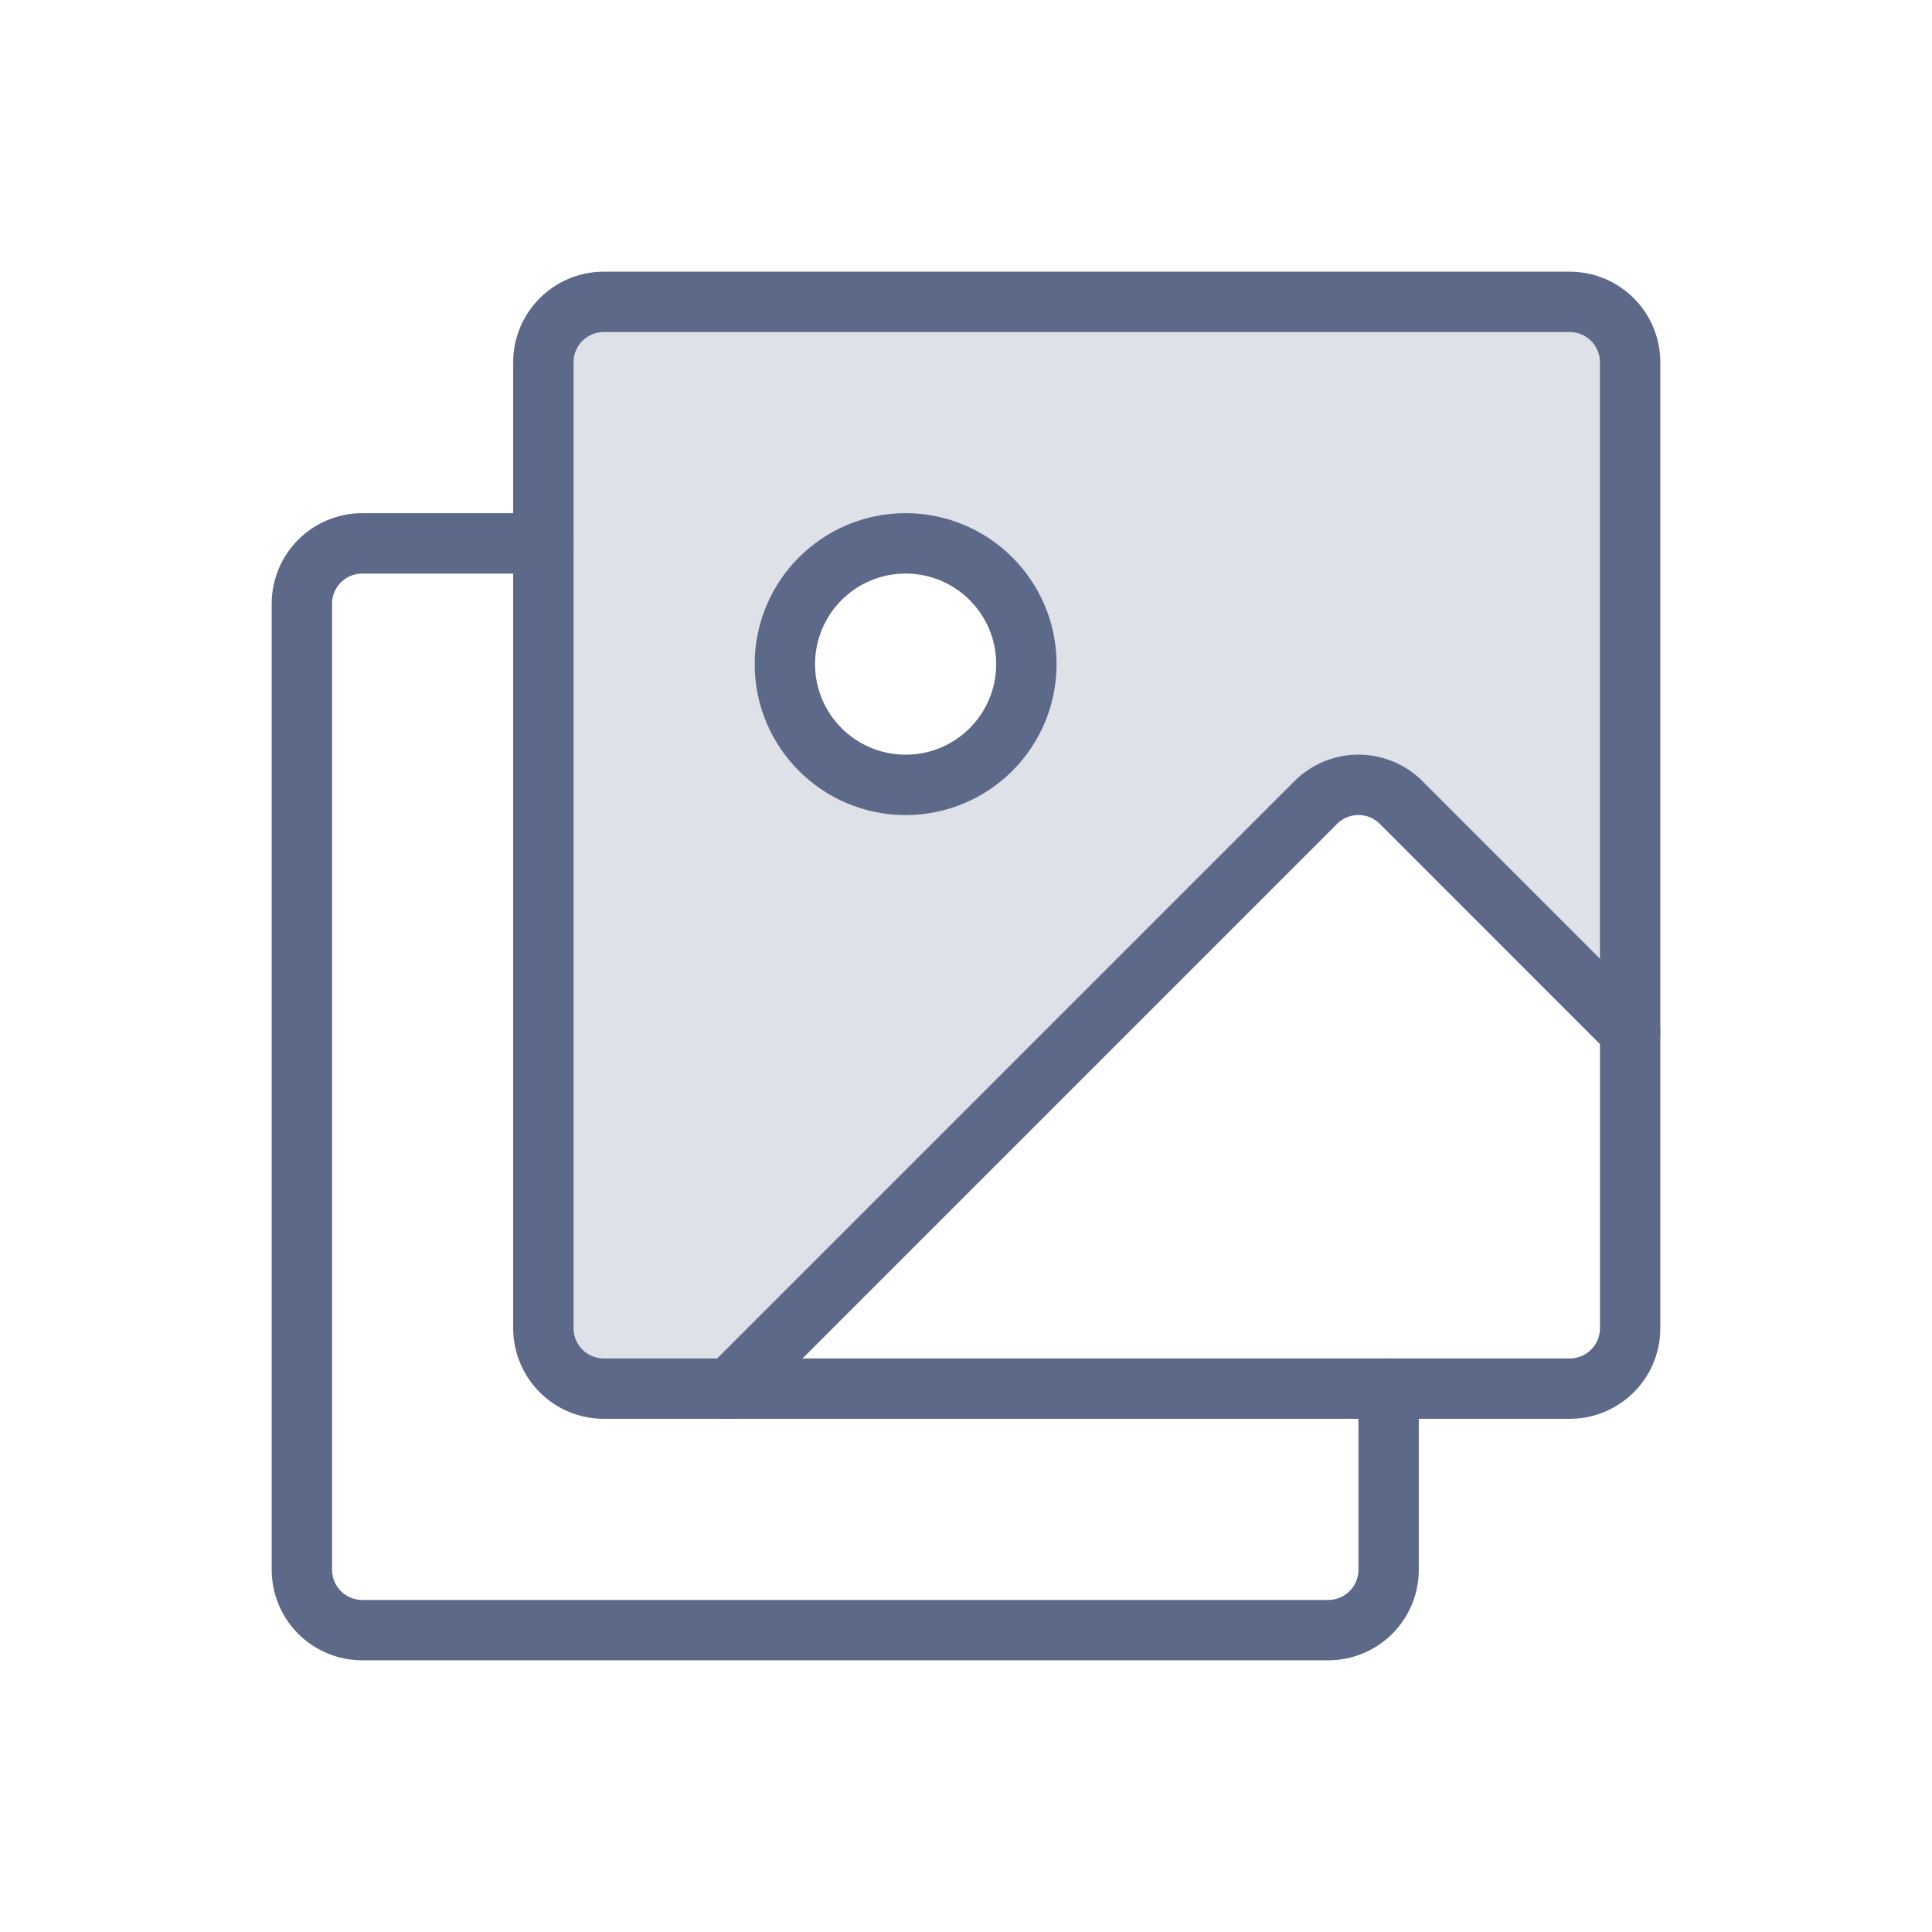<svg viewBox="0 0 48 48" fill="none" xmlns="http://www.w3.org/2000/svg">
  <path opacity="0.2" d="M39 7.5H15C14.602 7.5 14.221 7.658 13.939 7.939C13.658 8.221 13.5 8.602 13.5 9V33C13.5 33.398 13.658 33.779 13.939 34.061C14.221 34.342 14.602 34.5 15 34.5H18.129L32.689 19.939C32.828 19.799 32.993 19.689 33.176 19.613C33.358 19.538 33.553 19.499 33.75 19.499C33.947 19.499 34.142 19.538 34.324 19.613C34.507 19.689 34.672 19.799 34.811 19.939L40.5 25.629V9C40.5 8.602 40.342 8.221 40.061 7.939C39.779 7.658 39.398 7.5 39 7.5ZM22.5 19.5C21.907 19.5 21.327 19.324 20.833 18.994C20.34 18.665 19.955 18.196 19.728 17.648C19.501 17.1 19.442 16.497 19.558 15.915C19.673 15.333 19.959 14.798 20.379 14.379C20.798 13.959 21.333 13.673 21.915 13.558C22.497 13.442 23.1 13.501 23.648 13.728C24.196 13.955 24.665 14.34 24.994 14.833C25.324 15.327 25.5 15.907 25.5 16.5C25.5 17.296 25.184 18.059 24.621 18.621C24.059 19.184 23.296 19.5 22.5 19.5Z" fill="#5D6989"/>
  <path d="M39 7.5H15C14.172 7.5 13.5 8.172 13.5 9V33C13.5 33.828 14.172 34.5 15 34.5H39C39.828 34.5 40.5 33.828 40.5 33V9C40.5 8.172 39.828 7.5 39 7.5Z" stroke="#5D6989" stroke-width="1.5" stroke-linecap="round" stroke-linejoin="round"/>
  <path d="M22.5 19.5C24.157 19.5 25.5 18.157 25.5 16.5C25.5 14.843 24.157 13.5 22.5 13.5C20.843 13.5 19.5 14.843 19.5 16.5C19.5 18.157 20.843 19.5 22.5 19.5Z" stroke="#5D6989" stroke-width="1.5" stroke-linecap="round" stroke-linejoin="round"/>
  <path d="M34.5 34.5V39C34.5 39.398 34.342 39.779 34.061 40.061C33.779 40.342 33.398 40.5 33 40.5H9C8.602 40.5 8.221 40.342 7.939 40.061C7.658 39.779 7.5 39.398 7.5 39V15C7.5 14.602 7.658 14.221 7.939 13.939C8.221 13.658 8.602 13.5 9 13.5H13.5" stroke="#5D6989" stroke-width="1.5" stroke-linecap="round" stroke-linejoin="round"/>
  <path d="M18.129 34.5L32.689 19.939C32.828 19.799 32.993 19.689 33.176 19.613C33.358 19.538 33.553 19.499 33.75 19.499C33.947 19.499 34.142 19.538 34.324 19.613C34.507 19.689 34.672 19.799 34.811 19.939L40.5 25.63" stroke="#5D6989" stroke-width="1.5" stroke-linecap="round" stroke-linejoin="round"/>
</svg>
